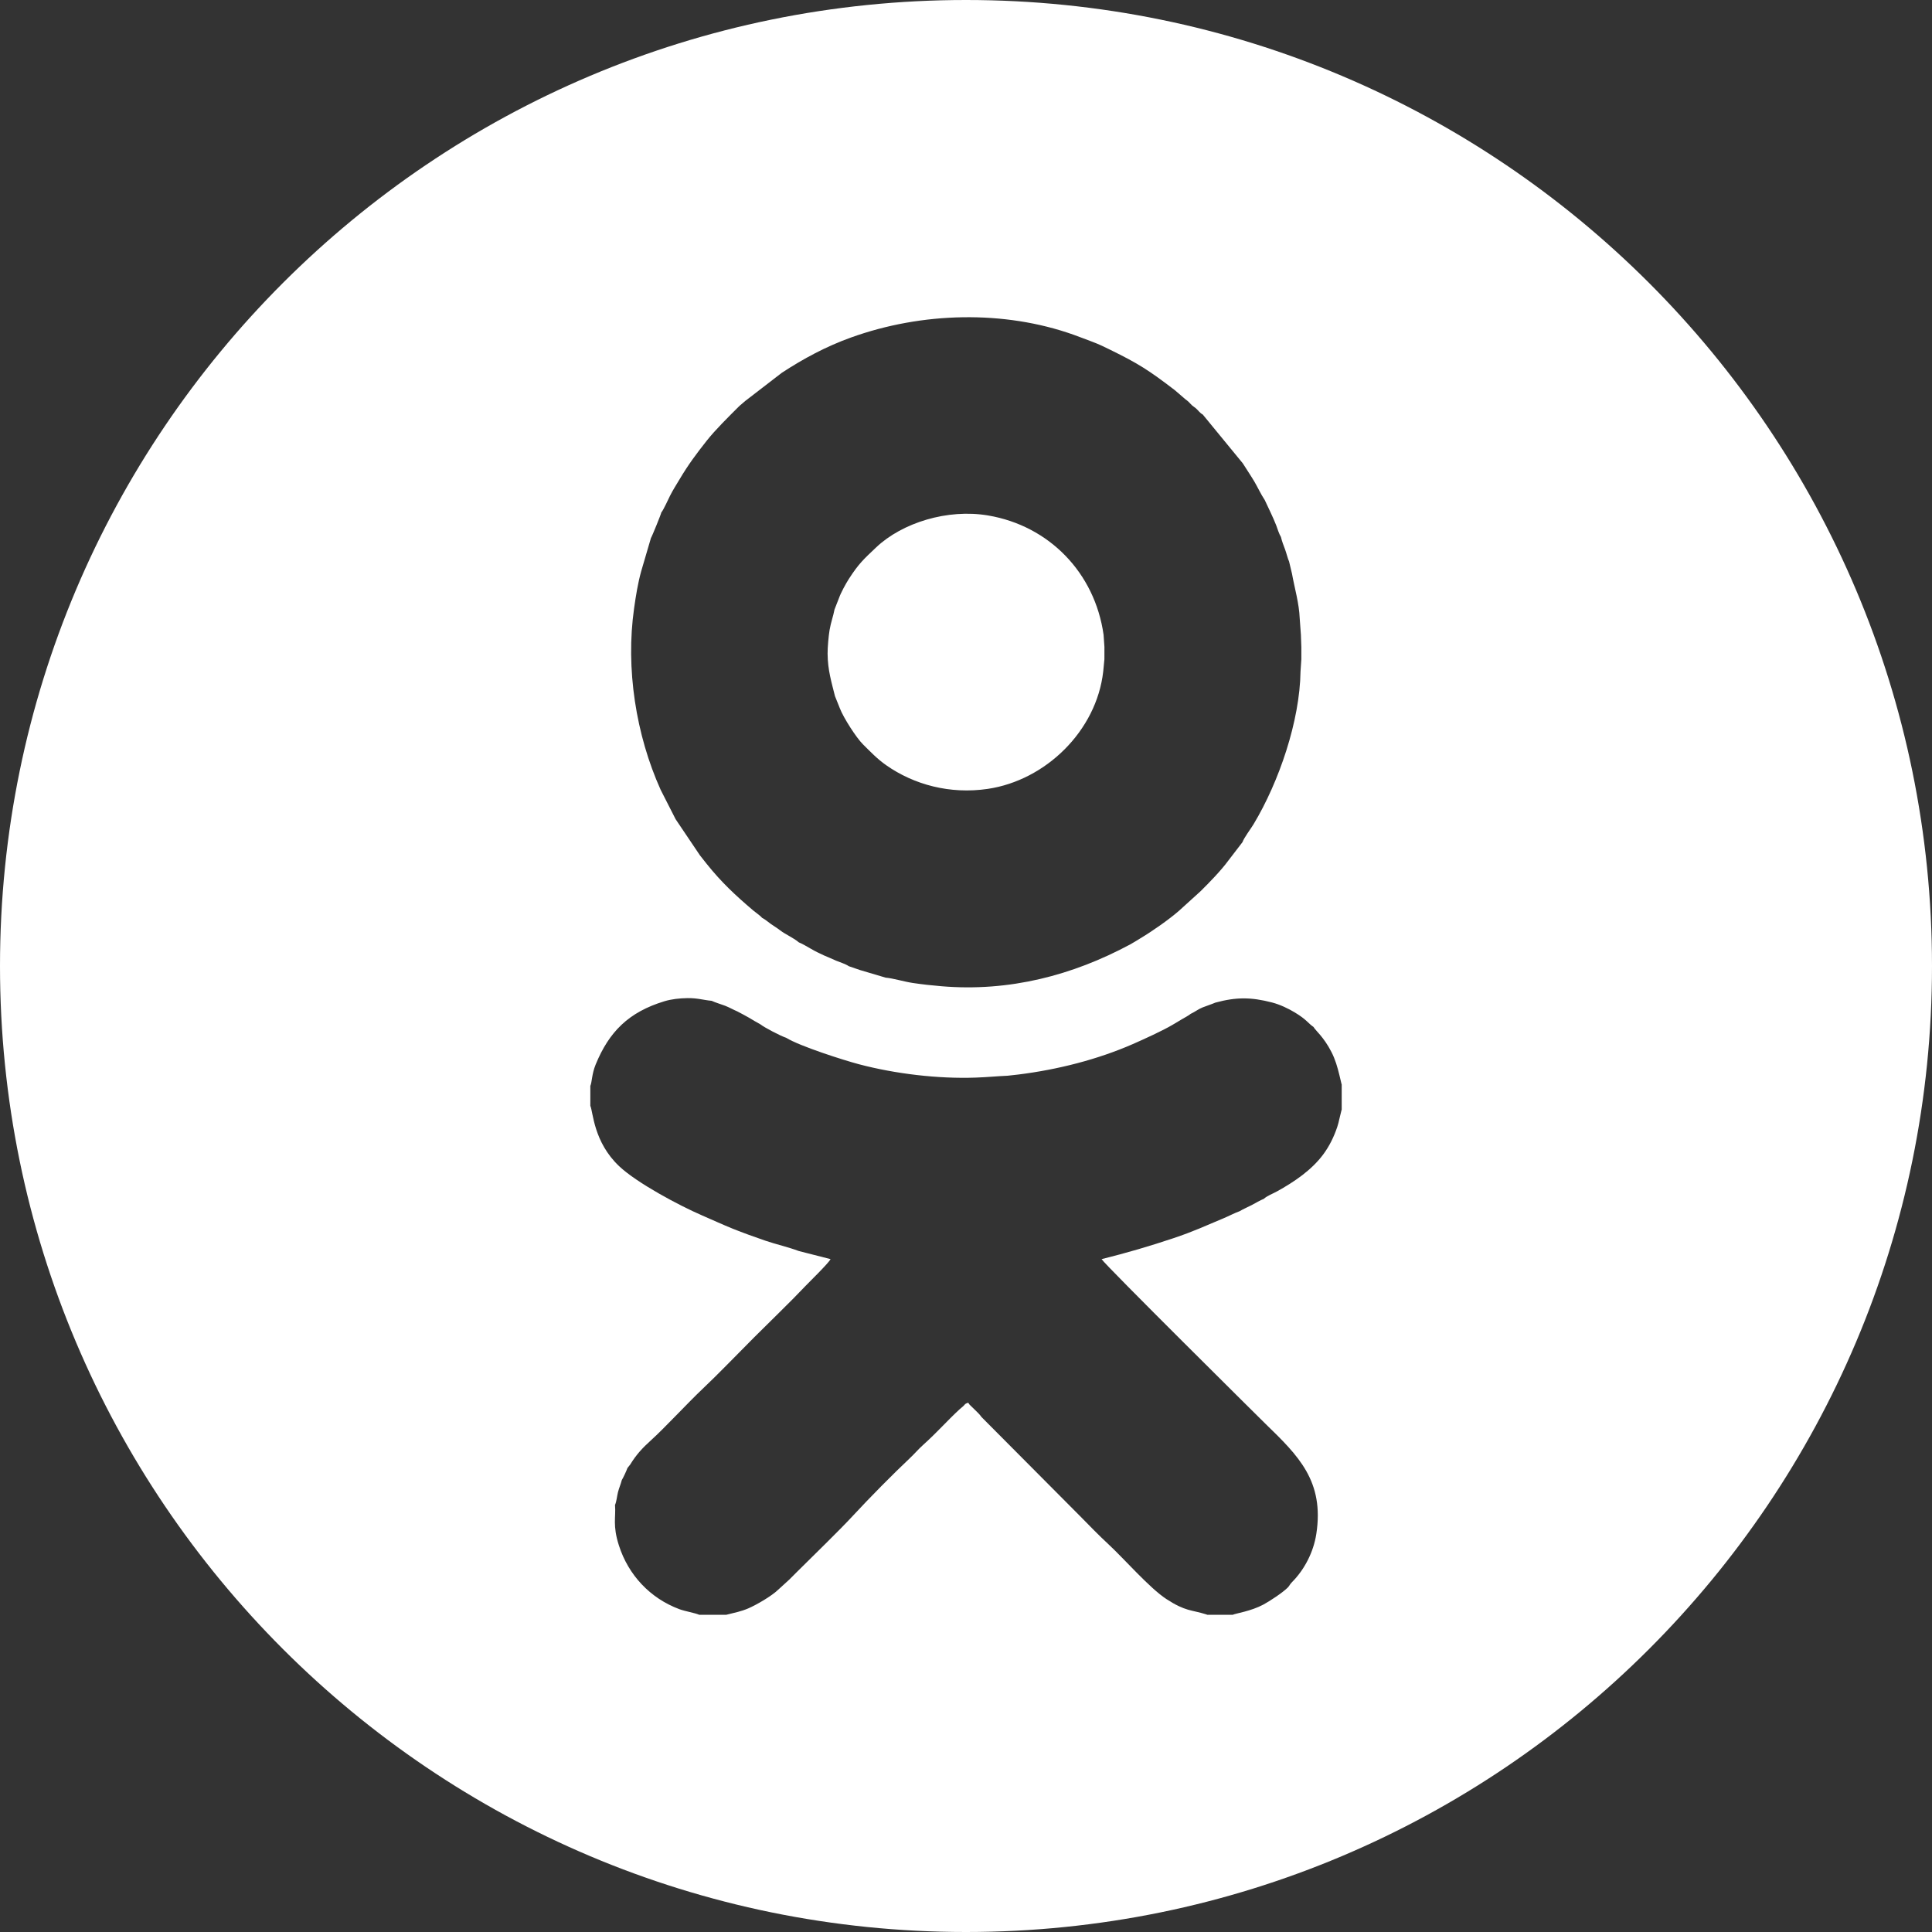 <?xml version="1.0" encoding="UTF-8"?> <!-- Creator: CorelDRAW 2018 (64-Bit) --> <svg xmlns="http://www.w3.org/2000/svg" xmlns:xlink="http://www.w3.org/1999/xlink" xml:space="preserve" width="50.8mm" height="50.8mm" style="shape-rendering:geometricPrecision; text-rendering:geometricPrecision; image-rendering:optimizeQuality; fill-rule:evenodd; clip-rule:evenodd" viewBox="0 0 894.8 894.8"><rect x="0" y="0" width="894.8" height="894.8" fill="#333333" stroke="none"/> <defs> <style type="text/css"> <![CDATA[ .fil0 {fill:white} ]]> </style> </defs> <g id="Слой_x0020_1">  <path class="fil0" d="M447.4 894.8c-247.09,0 -447.4,-200.31 -447.4,-447.4 0,-247.09 200.31,-447.4 447.4,-447.4 247.09,0 447.4,200.31 447.4,447.4 0,247.09 -200.31,447.4 -447.4,447.4zm-173.99 -391.9l0 9.25c1.31,2.87 1.48,16.76 13.36,27.98 8.18,7.73 27.76,18.2 38.43,22.8 4.98,2.15 9.29,4.17 14.3,6.19 4.61,1.85 10.07,3.82 14.95,5.49 4.85,1.66 10.8,3.01 15.46,4.78l14.75 3.77c-0.79,1.78 -10.27,11.02 -11.62,12.45 -6.65,7.06 -16.64,16.65 -23.82,23.84 -7.19,7.19 -16.78,17.18 -23.84,23.82 -6.84,6.45 -17.57,18.11 -23.87,23.78 -3.92,3.52 -6.86,6.7 -9.61,11.21l-1.31 1.67c-0.48,1.38 -1.94,4.47 -2.62,5.6 -0.49,1.95 -1.23,3.51 -1.75,5.54 -0.5,1.97 -0.66,4.36 -1.38,5.94 0.47,5.77 -1.21,9.32 1.79,18.72 4.4,13.78 14.5,24.5 27.97,29.54 2.71,1.01 7.32,1.76 9.22,2.61l12.57 0 5.33 -1.32c1.49,-0.39 3.27,-0.96 4.8,-1.62 3.81,-1.64 10.85,-5.7 13.95,-8.72l5.14 -4.69c1.24,-1.21 2.41,-2.42 3.4,-3.41 7.7,-7.69 19.27,-18.8 26.24,-26.34 7.41,-8.01 18.44,-19.18 25.96,-26.25 2.28,-2.14 4.03,-4.25 6.43,-6.41 6.37,-5.73 10.86,-10.91 16.64,-16.28 0.74,-0.69 1.11,-0.89 1.81,-1.55 1.17,-1.11 0.56,-1.01 2.32,-1.63 0.25,0.37 0.27,0.44 0.62,0.88l2.5 2.43c1.22,1.22 2.05,1.91 3.07,3.35l45.66 45.9c4.31,4.39 8.62,8.83 13.1,12.99 7.46,6.92 19.03,20.28 26.82,25.37 8.9,5.81 11.53,4.94 18.36,7.08 0.1,0.03 0.24,0.08 0.32,0.11 0.08,0.03 0.22,0.07 0.32,0.12l11.73 0c1.45,-0.69 8.46,-1.63 14.28,-4.77 2.81,-1.51 8.8,-5.44 11.17,-7.79 0.96,-0.96 0.92,-1.46 2,-2.54 5.81,-5.84 9.98,-13.93 11.28,-22.33 3.77,-24.47 -8.32,-36.25 -23.5,-50.98 -0.93,-0.9 -74.84,-74.12 -75.94,-76.31 11.74,-2.93 22.11,-5.97 33.24,-9.69 9.47,-3.17 14.59,-5.63 23,-9.13 2.61,-1.09 5.1,-2.44 7.68,-3.38 1.55,-0.95 3.83,-1.92 5.7,-2.89 1.75,-0.91 3.67,-2.11 5.55,-2.86 1.35,-1.31 4.05,-2.33 5.99,-3.39 8.05,-4.43 16.12,-9.92 21.47,-17.14 2.82,-3.8 4.92,-8.02 6.51,-12.74 0.41,-1.21 0.71,-2.49 1.02,-3.87l0.92 -3.8c0.03,-0.08 0.08,-0.22 0.12,-0.32l0 -11.73c-0.05,-0.1 -0.09,-0.24 -0.12,-0.32l-0.9 -3.8c-0.96,-3.92 -1.91,-7.33 -3.77,-10.95 -3.59,-6.99 -7.25,-9.73 -8.26,-11.52 -2.67,-1.82 -3.11,-3.38 -8.7,-6.74 -2.89,-1.74 -6.79,-3.64 -10.51,-4.6 -9.72,-2.51 -16.56,-2.56 -26.27,0.07 -1.45,0.65 -4.28,1.57 -5.98,2.25 -1.83,0.72 -3.63,2.13 -5.46,2.96 -0.66,0.62 -3.17,1.97 -4.15,2.55 -1.4,0.83 -2.77,1.65 -4.28,2.55 -4.46,2.65 -13.29,6.67 -18.35,8.89 -16.24,7.1 -34.73,11.83 -53.03,14.1l-4.92 0.55c-4.95,0.22 -9.57,0.69 -14.75,0.87 -17.5,0.64 -37.37,-1.76 -54.05,-6.16 -6.96,-1.83 -27.49,-8.37 -33.78,-12.27 -2.51,-0.79 -10.25,-4.85 -11.83,-6.16 -1.69,-0.91 -3.76,-2.17 -5.45,-3.17 -1.89,-1.11 -3.41,-1.84 -5.33,-2.88 -1.9,-0.8 -3.79,-1.91 -5.73,-2.65 -1.96,-0.75 -4.39,-1.42 -6.19,-2.27 -3.99,-0.37 -6.43,-1.3 -11.16,-1.25 -3.65,0.04 -7.52,0.48 -10.68,1.44 -16.62,5.04 -25.68,14.16 -31.9,29.36 -1.8,4.41 -1.67,8.14 -2.43,9.81zm238.09 -197.54l-0.55 5.67c-3.13,27.55 -26.73,50.39 -53.46,54.34 -17.52,2.59 -34.22,-1.96 -47.05,-10.96 -4.14,-2.91 -7.19,-6.13 -10.75,-9.66 -3.17,-3.14 -9.06,-12.37 -10.71,-16.69l-2.27 -5.67c-1.59,-6.45 -3.36,-12.02 -3.41,-19.67 -0.02,-2.97 0.45,-8.16 0.92,-10.95 0.61,-3.57 1.71,-6.4 2.28,-9.48l2.11 -5.39c0.83,-2.39 3.16,-6.64 4.54,-8.78 4.61,-7.16 6.98,-9.23 12.64,-14.6 12.02,-11.39 33.03,-17.97 51.86,-14.78 28.22,4.78 49.42,26.52 53.47,55.27l0.39 5.62 -0.01 5.72zm-205.18 -68.11c-0.13,0.87 -4.33,11.18 -4.84,11.94l-4.53 15.44c-1.55,5.67 -2.41,11.07 -3.27,17.1 -3.98,27.89 0.85,58.66 12.31,84.09l6.92 13.59 11.27 16.74 3.13 3.96c6.8,8.51 13.22,14.49 21.56,21.59 1.16,0.99 3.37,2.46 4.06,3.38 1.62,0.82 2.66,1.85 4.08,2.84 1.6,1.13 2.75,1.76 4.26,2.93 2.47,1.91 6.51,3.65 8.7,5.6 1.18,0.42 4.34,2.23 5.73,3.05 1.83,1.07 3.9,2.08 5.9,2.99 1.84,0.71 3.77,1.67 5.68,2.46 1.97,0.82 4.2,1.44 5.86,2.55l5.19 1.78 11.83 3.51c3.42,0.28 8.62,1.88 12.54,2.46 4.66,0.69 8.73,1.14 13.43,1.53 31.36,2.62 60.61,-5.03 87.35,-19.39 1.6,-0.86 3.12,-1.88 4.73,-2.84 5.53,-3.31 13.21,-8.67 17.87,-12.75l9.93 -9.01c4.02,-3.95 9.57,-9.68 12.78,-14.07l6.67 -8.69c0.64,-1.96 3.86,-6.19 5.12,-8.29 11.83,-19.7 21.43,-47.86 21.75,-70.71l0.38 -5.67 0 -5.67 -0.2 -5.67 -0.55 -7.57c-0.28,-7.11 -2.37,-13.98 -3.59,-20.8l-1.34 -5.6c-0.54,-1.07 -1.27,-4.04 -1.85,-5.58 -0.7,-1.86 -1.45,-3.74 -1.91,-5.75 -0.89,-1.45 -1.53,-3.58 -2.19,-5.39 -1.58,-4.04 -3.53,-7.84 -5.31,-11.73 -1.79,-2.65 -3.34,-6.08 -4.86,-8.63 -1.77,-2.96 -3.63,-5.69 -5.32,-8.39l-18.55 -22.61c-1.31,-0.66 -2.1,-1.94 -3.18,-2.87 -0.76,-0.65 -0.95,-0.64 -1.72,-1.31 -0.61,-0.54 -0.9,-0.95 -1.48,-1.52 -0.75,-0.74 -0.93,-0.78 -1.68,-1.38l-4.87 -4.19c-12.19,-9.33 -16.92,-12.32 -29.79,-18.64 -2.97,-1.46 -5.21,-2.57 -8.35,-3.75 -2.82,-1.05 -5.98,-2.29 -8.81,-3.3 -32.15,-11.41 -70.07,-10.56 -103.05,1.31 -11.53,4.15 -22,9.77 -32.05,16.36l-16.9 13.02c-1.17,1.1 -2.11,1.7 -3.22,2.82 -4.59,4.6 -10.71,10.61 -14.65,15.62 -4.73,6 -8.37,10.83 -12.5,17.76 -1.49,2.5 -3.13,5.05 -4.45,7.67 -0.9,1.78 -2.95,6.38 -3.98,7.69z"></path> </g> </svg> 